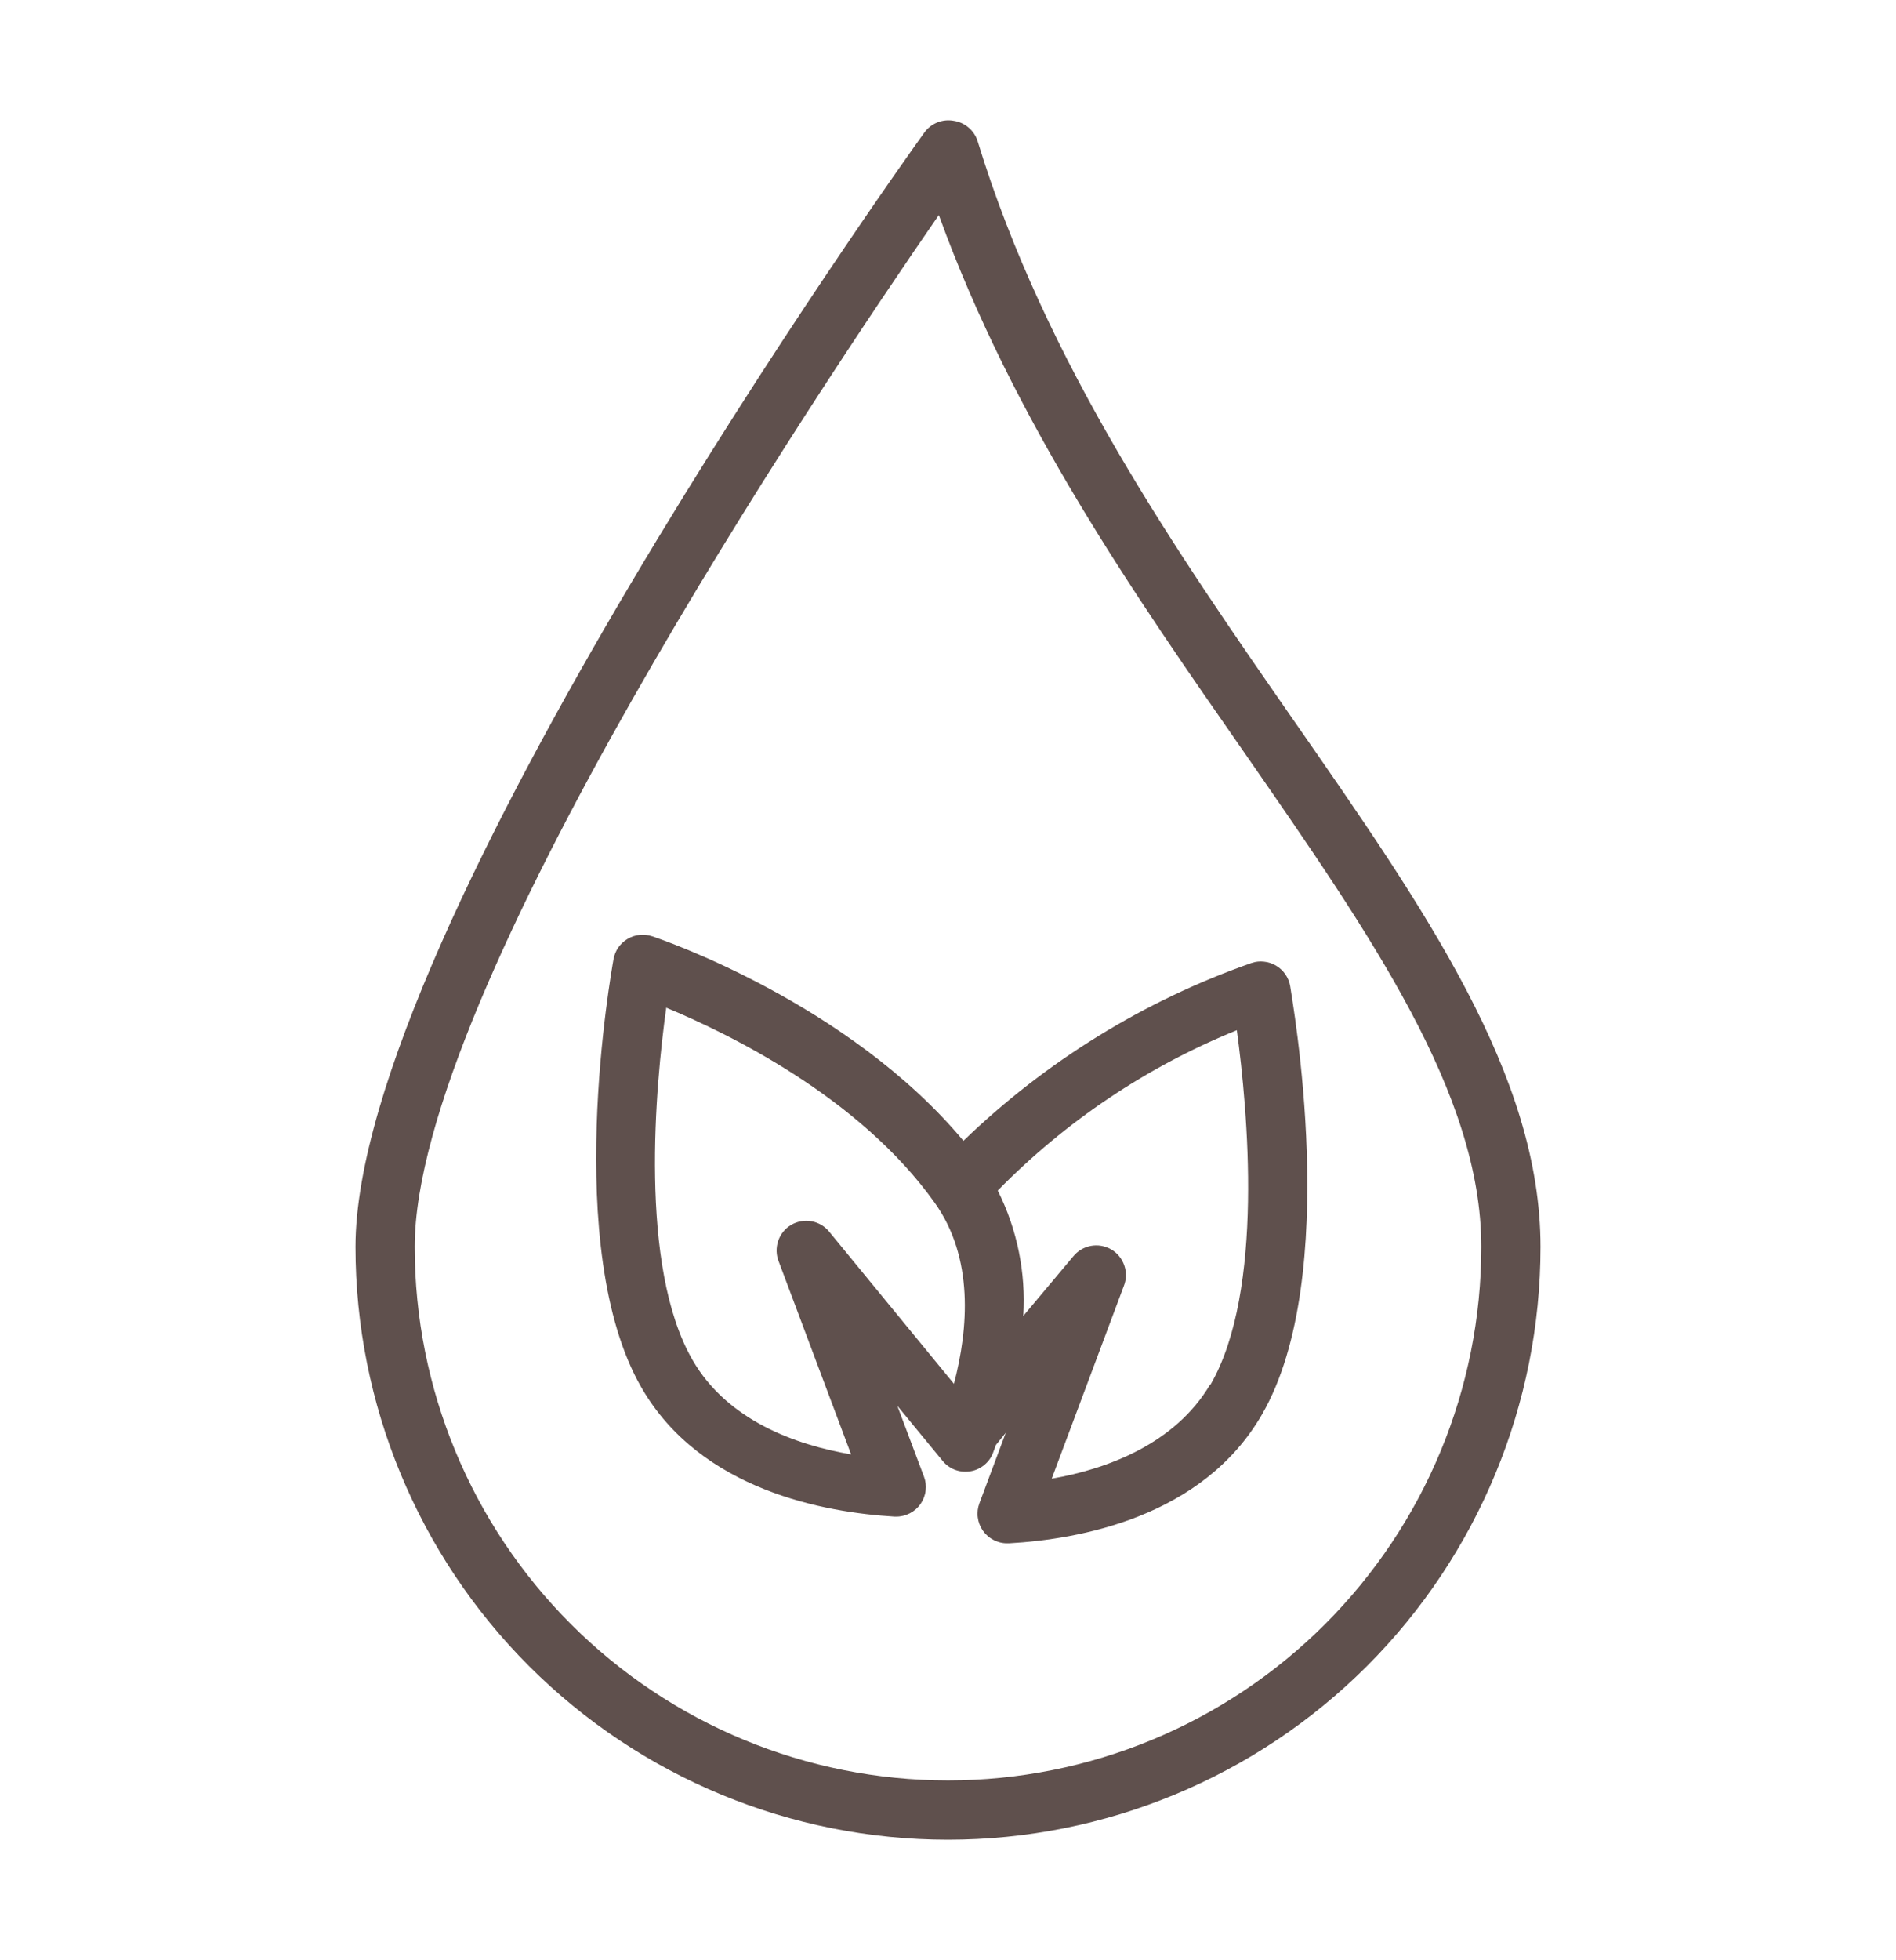 <svg xmlns="http://www.w3.org/2000/svg" fill="none" viewBox="0 0 30 31" height="31" width="30">
<path fill="#5F504D" d="M20.189 15.27C20.132 15.236 20.068 15.215 20.001 15.208C19.935 15.2 19.868 15.207 19.805 15.228C18.1 15.826 16.544 16.786 15.244 18.041C13.425 15.861 10.448 14.848 10.317 14.806C10.253 14.785 10.186 14.778 10.119 14.785C10.052 14.792 9.988 14.813 9.93 14.848C9.872 14.882 9.823 14.928 9.784 14.983C9.746 15.038 9.72 15.101 9.708 15.167C9.675 15.355 8.883 19.742 10.148 21.941C11.086 23.572 13.059 23.919 14.152 23.984H14.18C14.255 23.985 14.33 23.966 14.398 23.931C14.465 23.896 14.523 23.846 14.566 23.784C14.609 23.721 14.637 23.649 14.646 23.574C14.656 23.499 14.647 23.423 14.62 23.352L14.198 22.231L14.911 23.098C14.961 23.161 15.026 23.209 15.1 23.24C15.175 23.27 15.255 23.28 15.335 23.27C15.414 23.261 15.489 23.231 15.554 23.183C15.618 23.136 15.67 23.073 15.703 23L15.759 22.85L15.914 22.658L15.497 23.773C15.47 23.845 15.461 23.921 15.471 23.996C15.48 24.071 15.508 24.143 15.551 24.205C15.595 24.268 15.652 24.318 15.72 24.353C15.787 24.388 15.862 24.407 15.938 24.406H15.966C17.058 24.345 19.026 24.003 19.969 22.367C21.239 20.169 20.438 15.781 20.414 15.594C20.402 15.527 20.376 15.463 20.337 15.407C20.298 15.351 20.248 15.305 20.189 15.27ZM13.125 19.484C13.055 19.395 12.955 19.335 12.844 19.314C12.733 19.293 12.618 19.313 12.52 19.37C12.422 19.427 12.349 19.517 12.313 19.625C12.277 19.732 12.28 19.849 12.323 19.953L13.467 23C12.586 22.85 11.508 22.461 10.959 21.509C10.101 20.028 10.373 17.15 10.542 15.936C11.512 16.339 13.594 17.342 14.789 19.02C15.412 19.892 15.323 21.012 15.094 21.884L13.125 19.484ZM19.148 21.894C18.595 22.831 17.517 23.234 16.641 23.384L17.78 20.342C17.823 20.238 17.827 20.121 17.79 20.014C17.754 19.907 17.681 19.816 17.583 19.759C17.485 19.702 17.37 19.682 17.259 19.703C17.148 19.724 17.048 19.785 16.978 19.873L16.191 20.811C16.234 20.126 16.095 19.442 15.787 18.828C16.861 17.732 18.148 16.869 19.57 16.292C19.739 17.539 20.011 20.413 19.153 21.898L19.148 21.894Z"></path>
<path fill="#5F504D" d="M20.461 11.38C18.628 8.741 16.547 5.755 15.469 2.234C15.443 2.151 15.394 2.076 15.327 2.019C15.261 1.962 15.18 1.924 15.094 1.911C15.006 1.894 14.915 1.903 14.832 1.936C14.749 1.969 14.677 2.026 14.625 2.098C14.25 2.614 5.625 14.708 5.625 19.719C5.625 22.205 6.613 24.59 8.371 26.348C10.129 28.106 12.514 29.094 15 29.094C17.486 29.094 19.871 28.106 21.629 26.348C23.387 24.59 24.375 22.205 24.375 19.719C24.375 17.005 22.561 14.398 20.461 11.38ZM15 28.156C12.762 28.156 10.616 27.267 9.034 25.685C7.451 24.102 6.562 21.956 6.562 19.719C6.562 15.687 12.952 6.153 14.855 3.401C16.045 6.683 17.977 9.444 19.697 11.914C21.703 14.806 23.438 17.3 23.438 19.719C23.438 21.956 22.549 24.102 20.966 25.685C19.384 27.267 17.238 28.156 15 28.156Z"></path>
</svg>
